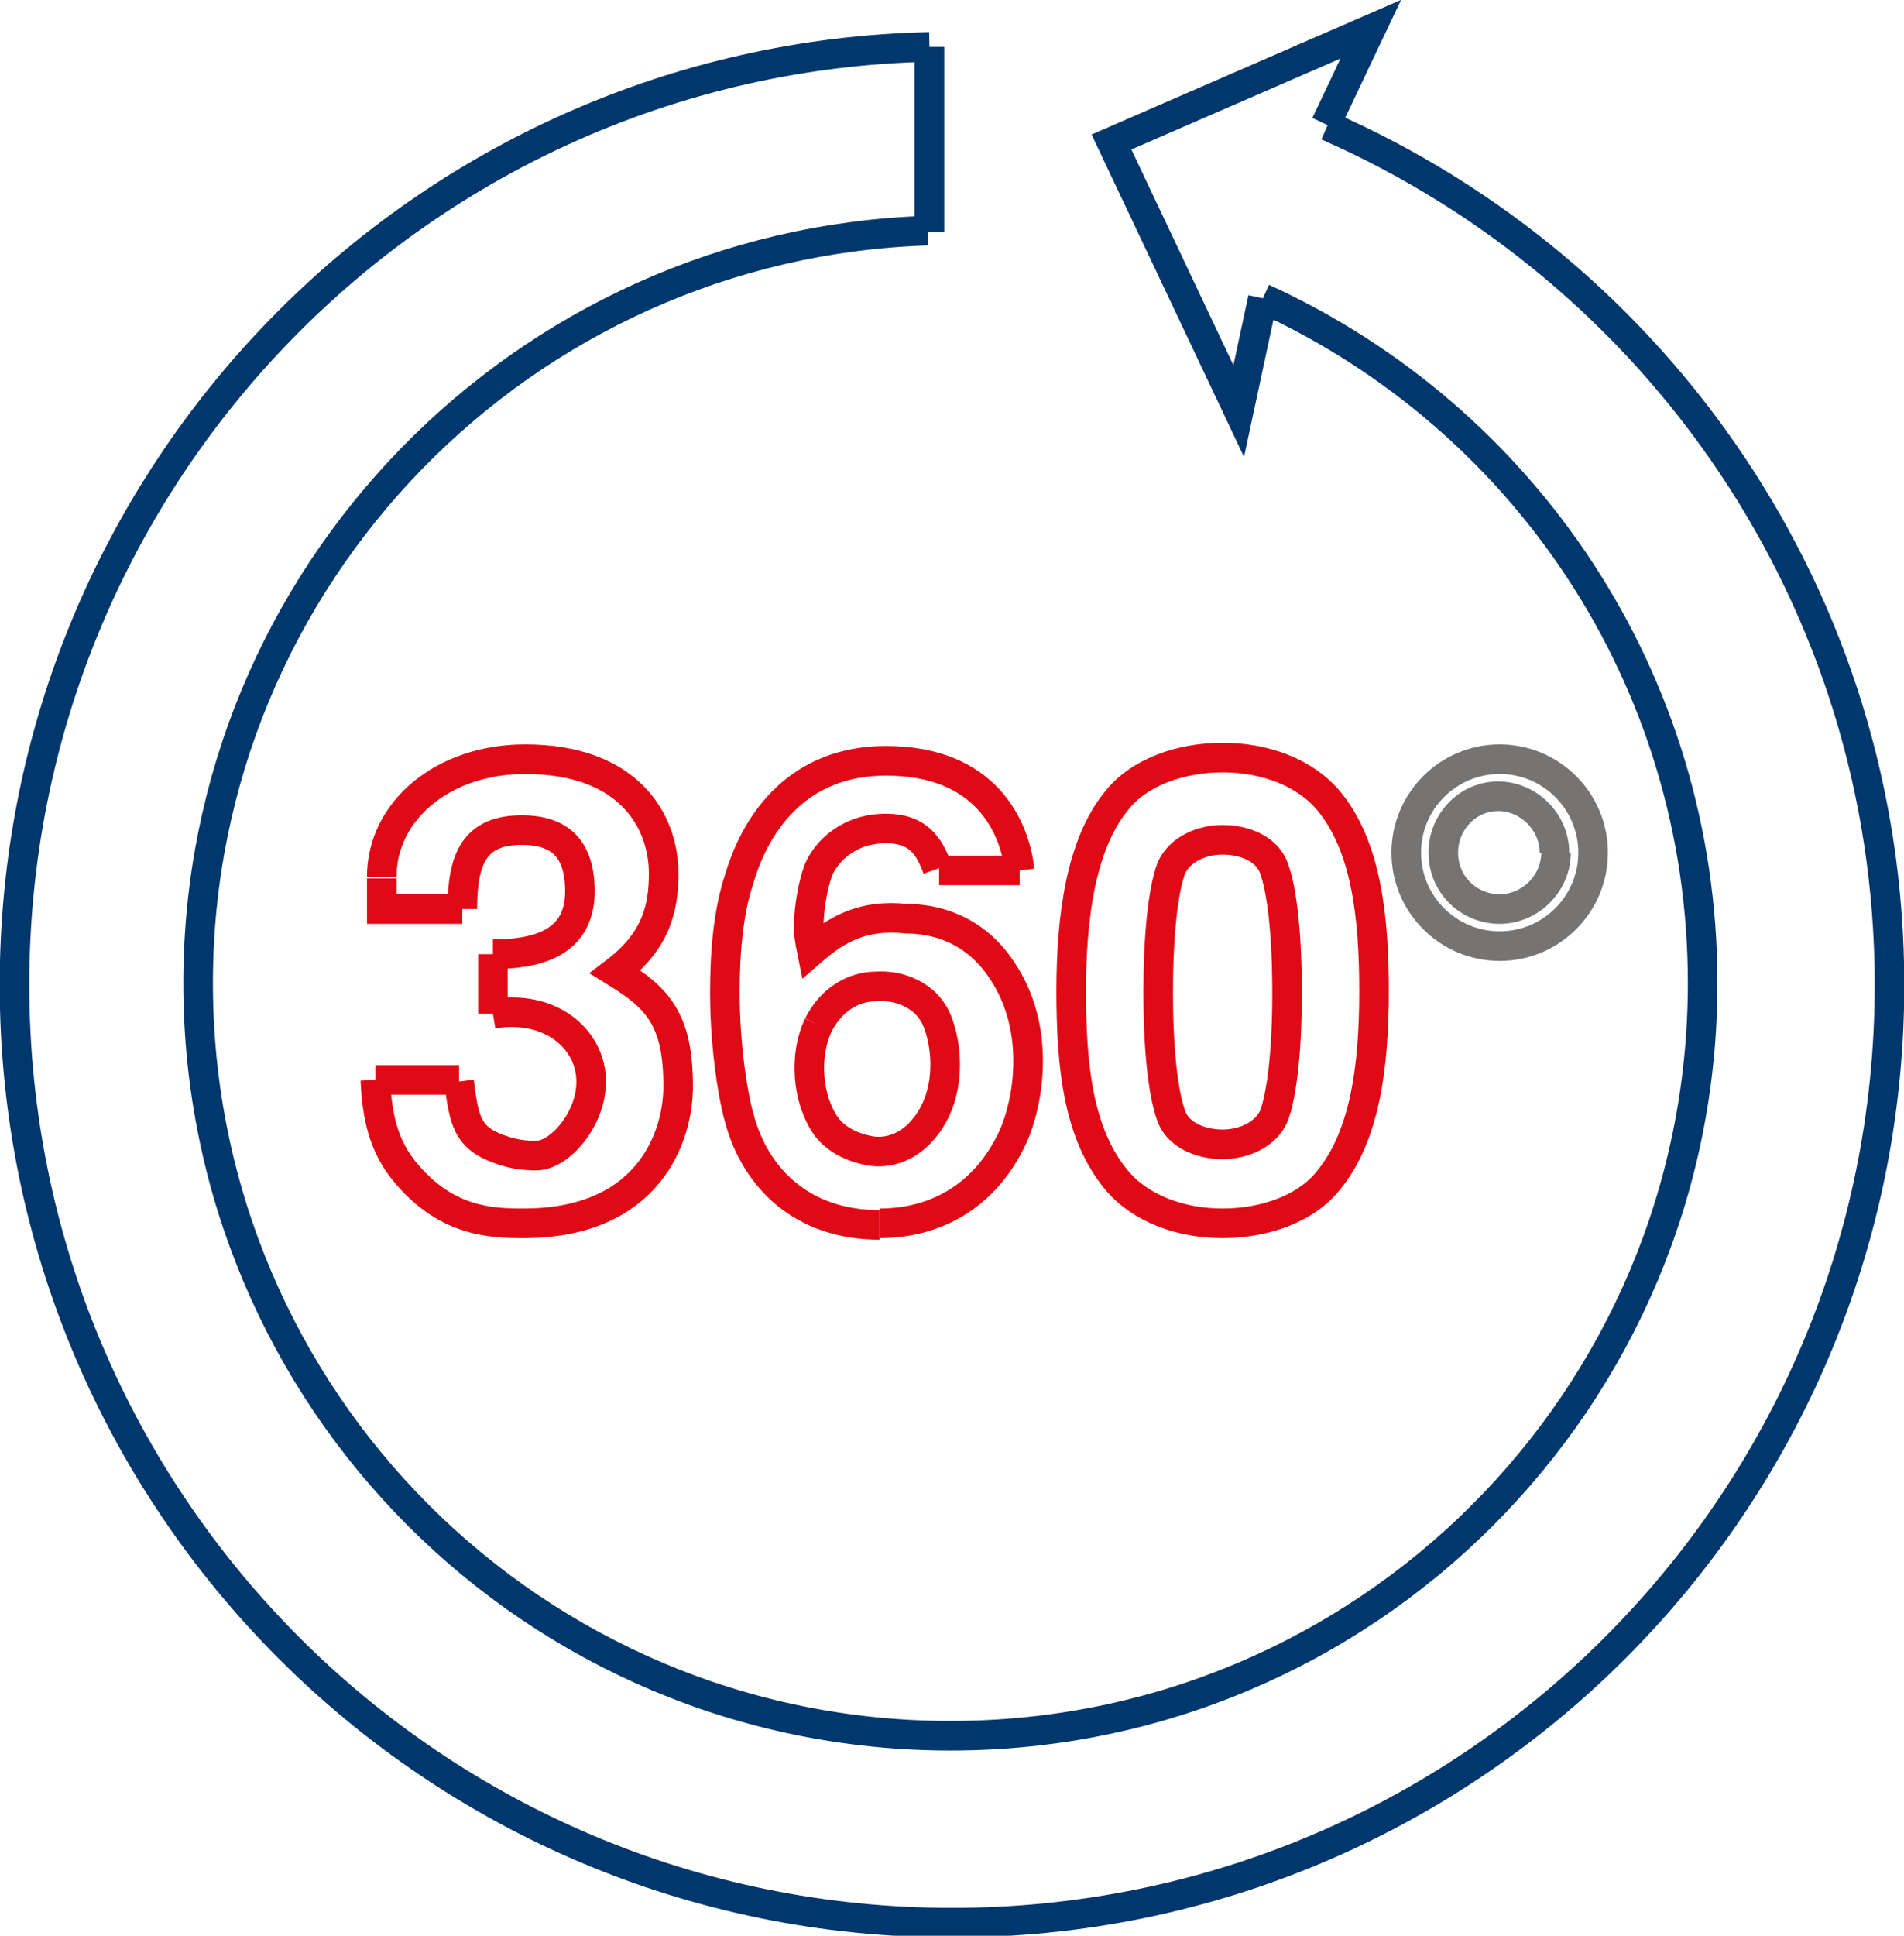 <?xml version="1.0" encoding="UTF-8"?>
<!DOCTYPE svg PUBLIC "-//W3C//DTD SVG 1.1//EN" "http://www.w3.org/Graphics/SVG/1.1/DTD/svg11.dtd">
<!-- Creator: CorelDRAW X6 -->
<svg xmlns="http://www.w3.org/2000/svg" xml:space="preserve" width="45.403mm" height="46.142mm" version="1.1" style="shape-rendering:geometricPrecision; text-rendering:geometricPrecision; image-rendering:optimizeQuality; fill-rule:evenodd; clip-rule:evenodd"
viewBox="0 0 1182 1201"
 xmlns:xlink="http://www.w3.org/1999/xlink">
 <defs>
  <style type="text/css">
   <![CDATA[
    .str0 {stroke:#00376C;stroke-width:18.366}
    .str2 {stroke:#767473;stroke-width:18.366}
    .str1 {stroke:#E00916;stroke-width:18.366}
    .fil0 {fill:none}
   ]]>
  </style>
 </defs>
 <g id="Foreground">
  <g id="_808594608">
   <g>
    <path class="fil0 str0" d="M577 29c-315,7 -568,265 -568,582 0,321 260,582 582,582 321,0 582,-260 582,-582 0,-239 -144,-443 -349,-533"/>
    <polyline class="fil0 str0" points="823,77 851,18 690,88 769,255 784,185 "/>
    <path class="fil0 str0" d="M784 185c162,74 273,236 273,425 0,258 -209,467 -467,467 -258,0 -467,-209 -467,-467 0,-253 202,-459 453,-467"/>
    <line class="fil0 str0" x1="577" y1="144" x2="577" y2= "29" />
   </g>
   <g>
    <path class="fil0 str1" d="M233 670c1,20 4,41 20,59 25,29 52,30 72,30 78,0 96,-54 96,-85 0,-42 -13,-55 -39,-71 25,-19 30,-39 30,-61 0,-33 -22,-71 -86,-71 -51,0 -89,32 -89,73"/>
    <polyline class="fil0 str1" points="237,545 237,564 287,564 "/>
    <path class="fil0 str1" d="M287 564c0,-32 8,-49 37,-49 24,0 36,12 36,38 0,33 -28,39 -54,39"/>
    <line class="fil0 str1" x1="306" y1="592" x2="306" y2= "629" />
    <path class="fil0 str1" d="M306 629c36,-6 61,16 61,42 0,24 -20,46 -34,46 -8,0 -15,-1 -23,-4 -20,-7 -22,-18 -25,-42"/>
    <line class="fil0 str1" x1="285" y1="670" x2="233" y2= "670" />
    <path class="fil0 str1" d="M546 759c35,0 66,-17 83,-54 9,-20 18,-66 -7,-103 -17,-26 -42,-32 -59,-32 -28,-3 -44,7 -59,20 -1,-5 -2,-10 -2,-14 0,-13 3,-28 6,-36 5,-12 19,-26 42,-26 20,0 27,11 32,25"/>
    <line class="fil0 str1" x1="583" y1="540" x2="633" y2= "540" />
    <path class="fil0 str1" d="M633 540c-3,-27 -21,-68 -83,-68 -53,0 -80,36 -91,73 -7,21 -9,46 -9,71 0,29 4,60 9,78 10,37 39,66 87,66"/>
    <path class="fil0 str1" d="M508 636c8,-16 22,-24 36,-24 14,-1 28,5 35,16 8,12 15,50 -7,74 -9,10 -21,14 -32,12 -11,-2 -21,-7 -27,-15 -12,-17 -14,-44 -5,-63"/>
    <path class="fil0 str1" d="M759 759c26,0 52,-9 66,-27 22,-27 28,-69 28,-117 0,-47 -5,-90 -28,-118 -15,-18 -40,-27 -66,-27 -26,0 -52,9 -66,27 -22,27 -28,72 -28,118 0,49 5,89 28,117 15,18 40,27 66,27"/>
    <path class="fil0 str1" d="M759 710c-14,0 -28,-6 -32,-18 -5,-14 -8,-41 -8,-76 0,-36 3,-63 8,-77 5,-12 19,-18 32,-18 14,0 28,6 32,18 5,14 8,41 8,77 0,35 -3,62 -8,76 -5,12 -19,18 -32,18"/>
    <path class="fil0 str2" d="M989 529c0,-32 -26,-58 -58,-58 -32,0 -58,26 -58,58 0,32 26,58 58,58 32,0 58,-26 58,-58"/>
    <path class="fil0 str2" d="M966 529c0,19 -16,35 -35,35 -19,0 -35,-15 -35,-35 0,-19 15,-35 34,-35 19,0 35,16 35,35"/>
   </g>
  </g>
 </g>
</svg>
